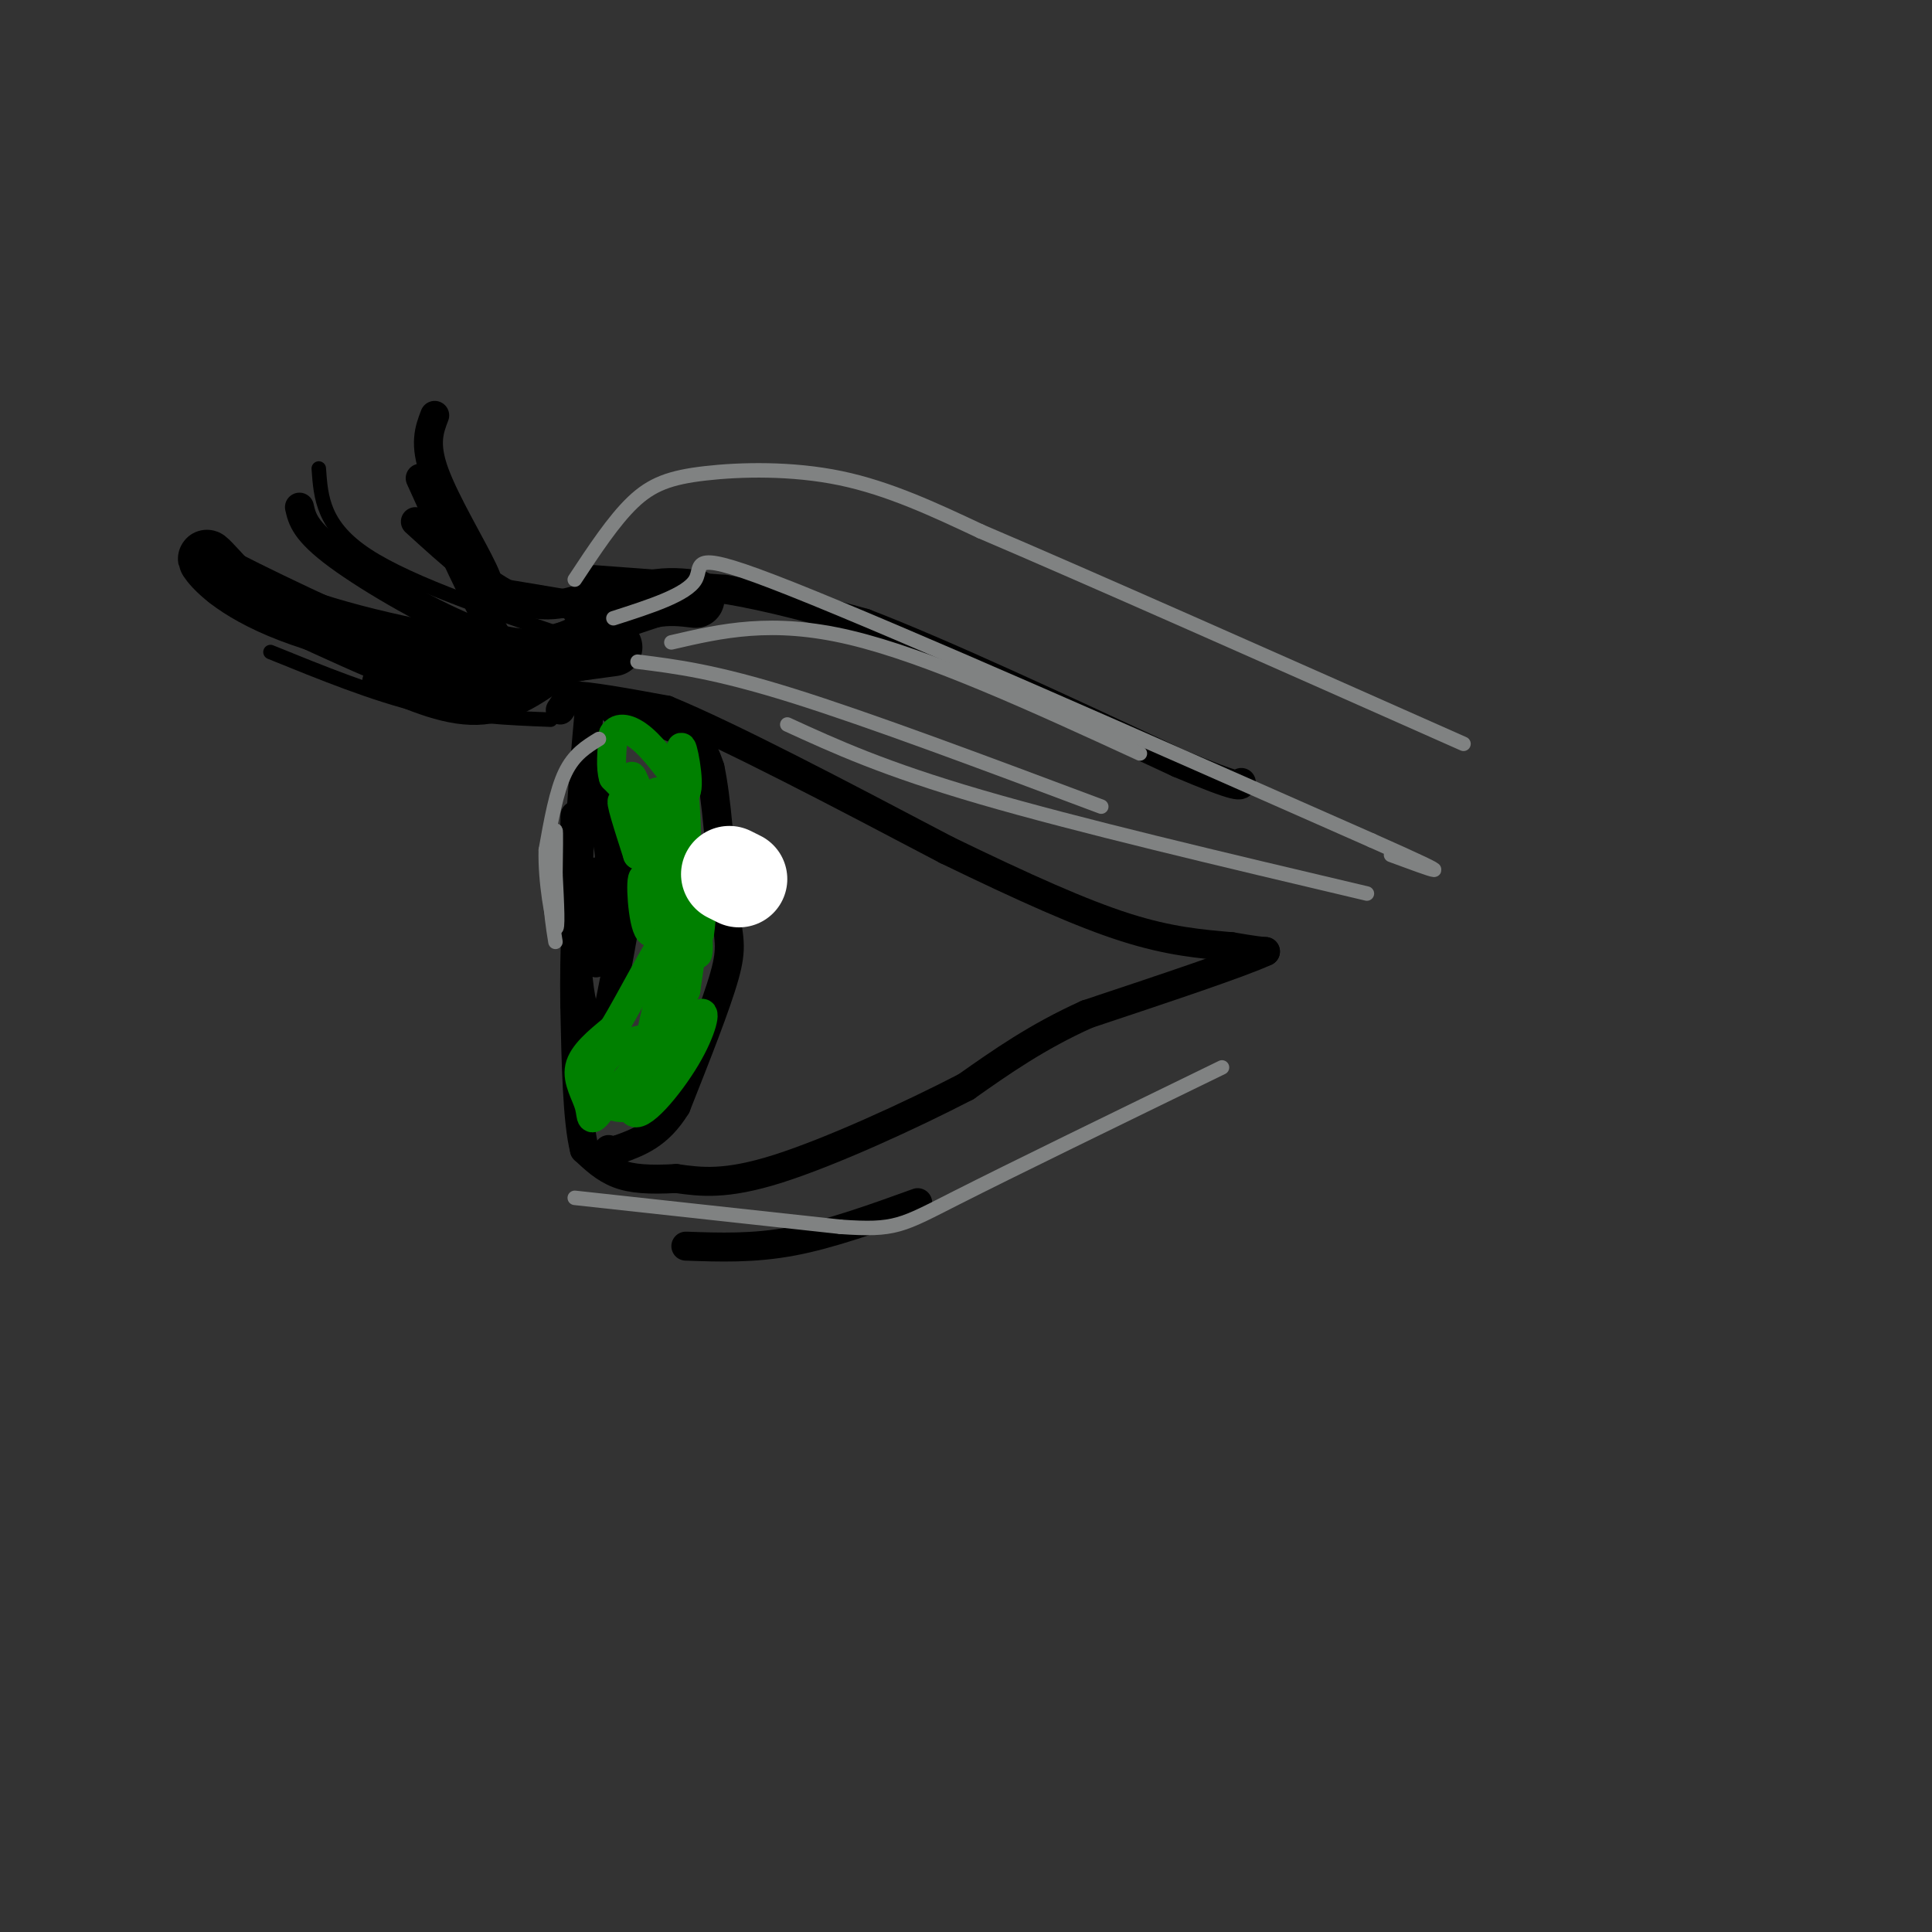<svg viewBox='0 0 400 400' version='1.1' xmlns='http://www.w3.org/2000/svg' xmlns:xlink='http://www.w3.org/1999/xlink'><rect x="0" y="0" width="400" height="400" fill="#333333" stroke="none"/><g fill='none' stroke='rgb(0,0,0)' stroke-width='6' stroke-linecap='round' stroke-linejoin='round'><path d='M116,147c0.000,0.000 2.000,-3.000 2,-3'/><path d='M118,144c3.667,0.000 11.833,1.500 20,3'/><path d='M138,147c13.000,5.333 35.500,17.167 58,29'/><path d='M196,176c16.267,7.889 27.933,13.111 37,16c9.067,2.889 15.533,3.444 22,4'/><path d='M255,196c4.833,0.833 5.917,0.917 7,1'/><path d='M262,197c-5.000,2.333 -21.000,7.667 -37,13'/><path d='M225,210c-10.333,4.667 -17.667,9.833 -25,15'/><path d='M200,225c-11.622,6.022 -28.178,13.578 -39,17c-10.822,3.422 -15.911,2.711 -21,2'/><path d='M140,244c-5.622,0.311 -9.178,0.089 -12,-1c-2.822,-1.089 -4.911,-3.044 -7,-5'/><path d='M121,238c-1.500,-5.833 -1.750,-17.917 -2,-30'/><path d='M119,208c-0.167,-10.667 0.417,-22.333 1,-34'/><path d='M120,174c0.500,-10.167 1.250,-18.583 2,-27'/><path d='M122,147c0.333,-4.500 0.167,-2.250 0,0'/><path d='M127,147c5.833,1.500 11.667,3.000 15,5c3.333,2.000 4.167,4.500 5,7'/><path d='M147,159c1.333,6.000 2.167,17.500 3,29'/><path d='M150,188c0.911,6.422 1.689,7.978 0,14c-1.689,6.022 -5.844,16.511 -10,27'/><path d='M140,229c-3.667,6.000 -7.833,7.500 -12,9'/><path d='M128,238c-2.333,1.500 -2.167,0.750 -2,0'/><path d='M120,193c0.083,-4.500 0.167,-9.000 1,-11c0.833,-2.000 2.417,-1.500 4,-1'/><path d='M125,181c1.911,-0.867 4.689,-2.533 5,2c0.311,4.533 -1.844,15.267 -4,26'/><path d='M126,209c-1.917,5.119 -4.708,4.917 -6,-4c-1.292,-8.917 -1.083,-26.548 -1,-33c0.083,-6.452 0.042,-1.726 0,3'/><path d='M119,175c0.756,6.600 2.644,21.600 4,24c1.356,2.400 2.178,-7.800 3,-18'/><path d='M126,181c0.762,2.143 1.167,16.500 1,15c-0.167,-1.500 -0.905,-18.857 -1,-24c-0.095,-5.143 0.452,1.929 1,9'/><path d='M127,181c-0.556,-2.556 -2.444,-13.444 -3,-17c-0.556,-3.556 0.222,0.222 1,4'/><path d='M123,120c0.000,0.000 27.000,2.000 27,2'/><path d='M150,122c9.333,1.500 19.167,4.250 29,7'/><path d='M179,129c15.667,6.000 40.333,17.500 65,29'/><path d='M244,158c13.000,5.500 13.000,4.750 13,4'/><path d='M125,125c0.000,0.000 -6.000,1.000 -6,1'/><path d='M120,138c-2.733,0.467 -5.467,0.933 -8,1c-2.533,0.067 -4.867,-0.267 -9,-7c-4.133,-6.733 -10.067,-19.867 -16,-33'/><path d='M129,127c-9.875,-1.649 -19.750,-3.298 -24,-4c-4.250,-0.702 -2.875,-0.458 -5,-5c-2.125,-4.542 -7.750,-13.869 -10,-20c-2.250,-6.131 -1.125,-9.065 0,-12'/><path d='M123,128c-1.851,1.387 -3.702,2.774 -7,4c-3.298,1.226 -8.042,2.292 -17,-1c-8.958,-3.292 -22.131,-10.940 -29,-16c-6.869,-5.060 -7.435,-7.530 -8,-10'/><path d='M119,137c-6.083,4.667 -12.167,9.333 -19,10c-6.833,0.667 -14.417,-2.667 -22,-6'/><path d='M123,123c-4.917,1.750 -9.833,3.500 -16,1c-6.167,-2.500 -13.583,-9.250 -21,-16'/><path d='M142,258c7.000,0.250 14.000,0.500 22,-1c8.000,-1.500 17.000,-4.750 26,-8'/><path d='M127,183c0.000,0.000 -1.000,11.000 -1,11'/></g>
<g fill='none' stroke='rgb(0,128,0)' stroke-width='6' stroke-linecap='round' stroke-linejoin='round'><path d='M138,172c-0.200,2.356 -0.400,4.711 -1,3c-0.600,-1.711 -1.600,-7.489 -2,-9c-0.400,-1.511 -0.200,1.244 0,4'/><path d='M135,170c-0.952,-1.631 -3.333,-7.708 -4,-9c-0.667,-1.292 0.381,2.202 0,3c-0.381,0.798 -2.190,-1.101 -4,-3'/><path d='M127,161c-0.667,-2.000 -0.333,-5.500 0,-9'/><path d='M127,152c0.933,-1.667 3.267,-1.333 6,1c2.733,2.333 5.867,6.667 9,11'/><path d='M142,164c1.036,-1.583 -0.875,-11.042 -1,-9c-0.125,2.042 1.536,15.583 1,19c-0.536,3.417 -3.268,-3.292 -6,-10'/><path d='M136,164c-0.762,1.607 0.333,10.625 -1,11c-1.333,0.375 -5.095,-7.893 -6,-9c-0.905,-1.107 1.048,4.946 3,11'/><path d='M132,177c-0.250,-1.976 -2.375,-12.417 -1,-12c1.375,0.417 6.250,11.690 8,14c1.750,2.310 0.375,-4.345 -1,-11'/><path d='M138,168c0.822,3.578 3.378,18.022 4,22c0.622,3.978 -0.689,-2.511 -2,-9'/><path d='M140,181c-0.051,-3.478 0.821,-7.675 0,-4c-0.821,3.675 -3.337,15.220 -5,16c-1.663,0.780 -2.475,-9.206 -2,-11c0.475,-1.794 2.238,4.603 4,11'/><path d='M137,193c0.478,-3.606 -0.325,-18.121 1,-17c1.325,1.121 4.780,17.879 6,21c1.220,3.121 0.206,-7.394 0,-11c-0.206,-3.606 0.397,-0.303 1,3'/><path d='M145,189c0.048,2.226 -0.333,6.292 0,3c0.333,-3.292 1.381,-13.940 1,-13c-0.381,0.940 -2.190,13.470 -4,26'/><path d='M142,205c-3.500,8.333 -10.250,16.167 -17,24'/><path d='M125,229c-3.107,4.095 -2.375,2.333 -3,0c-0.625,-2.333 -2.607,-5.238 -2,-8c0.607,-2.762 3.804,-5.381 7,-8'/><path d='M127,213c3.578,-5.911 9.022,-16.689 11,-19c1.978,-2.311 0.489,3.844 -1,10'/><path d='M137,204c-1.167,6.000 -3.583,16.000 -6,26'/><path d='M131,230c1.286,2.250 7.500,-5.125 11,-11c3.500,-5.875 4.286,-10.250 3,-9c-1.286,1.250 -4.643,8.125 -8,15'/><path d='M137,225c-3.274,3.583 -7.458,5.042 -10,4c-2.542,-1.042 -3.440,-4.583 -3,-7c0.440,-2.417 2.220,-3.708 4,-5'/><path d='M128,217c1.667,-1.167 3.833,-1.583 6,-2'/></g>
<g fill='none' stroke='rgb(255,255,255)' stroke-width='20' stroke-linecap='round' stroke-linejoin='round'><path d='M153,182c0.000,0.000 -2.000,-1.000 -2,-1'/></g>
<g fill='none' stroke='rgb(0,0,0)' stroke-width='12' stroke-linecap='round' stroke-linejoin='round'><path d='M127,134c0.000,0.000 -22.000,3.000 -22,3'/><path d='M105,137c-12.524,-1.095 -32.833,-5.333 -45,-10c-12.167,-4.667 -16.190,-9.762 -17,-11c-0.810,-1.238 1.595,1.381 4,4'/><path d='M47,120c9.381,4.845 30.833,14.958 42,19c11.167,4.042 12.048,2.012 16,0c3.952,-2.012 10.976,-4.006 18,-6'/><path d='M123,133c3.000,-1.000 1.500,-0.500 0,0'/><path d='M123,128c0.000,0.000 12.000,-4.000 12,-4'/><path d='M135,124c3.500,-0.667 6.250,-0.333 9,0'/></g>
<g fill='none' stroke='rgb(128,130,130)' stroke-width='3' stroke-linecap='round' stroke-linejoin='round'><path d='M119,248c0.000,0.000 55.000,6.000 55,6'/><path d='M174,254c11.444,0.800 12.556,-0.200 24,-6c11.444,-5.800 33.222,-16.400 55,-27'/><path d='M119,120c4.036,-6.119 8.071,-12.238 12,-16c3.929,-3.762 7.750,-5.167 15,-6c7.250,-0.833 17.929,-1.095 28,1c10.071,2.095 19.536,6.548 29,11'/><path d='M203,110c21.500,9.167 60.750,26.583 100,44'/><path d='M127,128c7.622,-2.444 15.244,-4.889 17,-8c1.756,-3.111 -2.356,-6.889 20,2c22.356,8.889 71.178,30.444 120,52'/><path d='M284,174c20.667,9.167 12.333,6.083 4,3'/><path d='M139,133c10.417,-2.417 20.833,-4.833 37,-1c16.167,3.833 38.083,13.917 60,24'/><path d='M132,137c8.000,1.000 16.000,2.000 32,7c16.000,5.000 40.000,14.000 64,23'/><path d='M124,153c-2.583,1.583 -5.167,3.167 -7,7c-1.833,3.833 -2.917,9.917 -4,16'/><path d='M113,176c-0.178,6.533 1.378,14.867 2,16c0.622,1.133 0.311,-4.933 0,-11'/><path d='M115,181c0.044,-4.289 0.156,-9.511 0,-9c-0.156,0.511 -0.578,6.756 -1,13'/><path d='M114,185c0.000,3.833 0.500,6.917 1,10'/><path d='M283,185c-30.000,-7.083 -60.000,-14.167 -80,-20c-20.000,-5.833 -30.000,-10.417 -40,-15'/></g>
<g fill='none' stroke='rgb(0,0,0)' stroke-width='3' stroke-linecap='round' stroke-linejoin='round'><path d='M66,97c0.417,6.000 0.833,12.000 10,18c9.167,6.000 27.083,12.000 45,18'/><path d='M121,133c9.444,3.022 10.556,1.578 6,1c-4.556,-0.578 -14.778,-0.289 -25,0'/><path d='M102,134c-8.833,-2.500 -18.417,-8.750 -28,-15'/><path d='M56,135c10.667,4.333 21.333,8.667 31,11c9.667,2.333 18.333,2.667 27,3'/></g>
</svg>